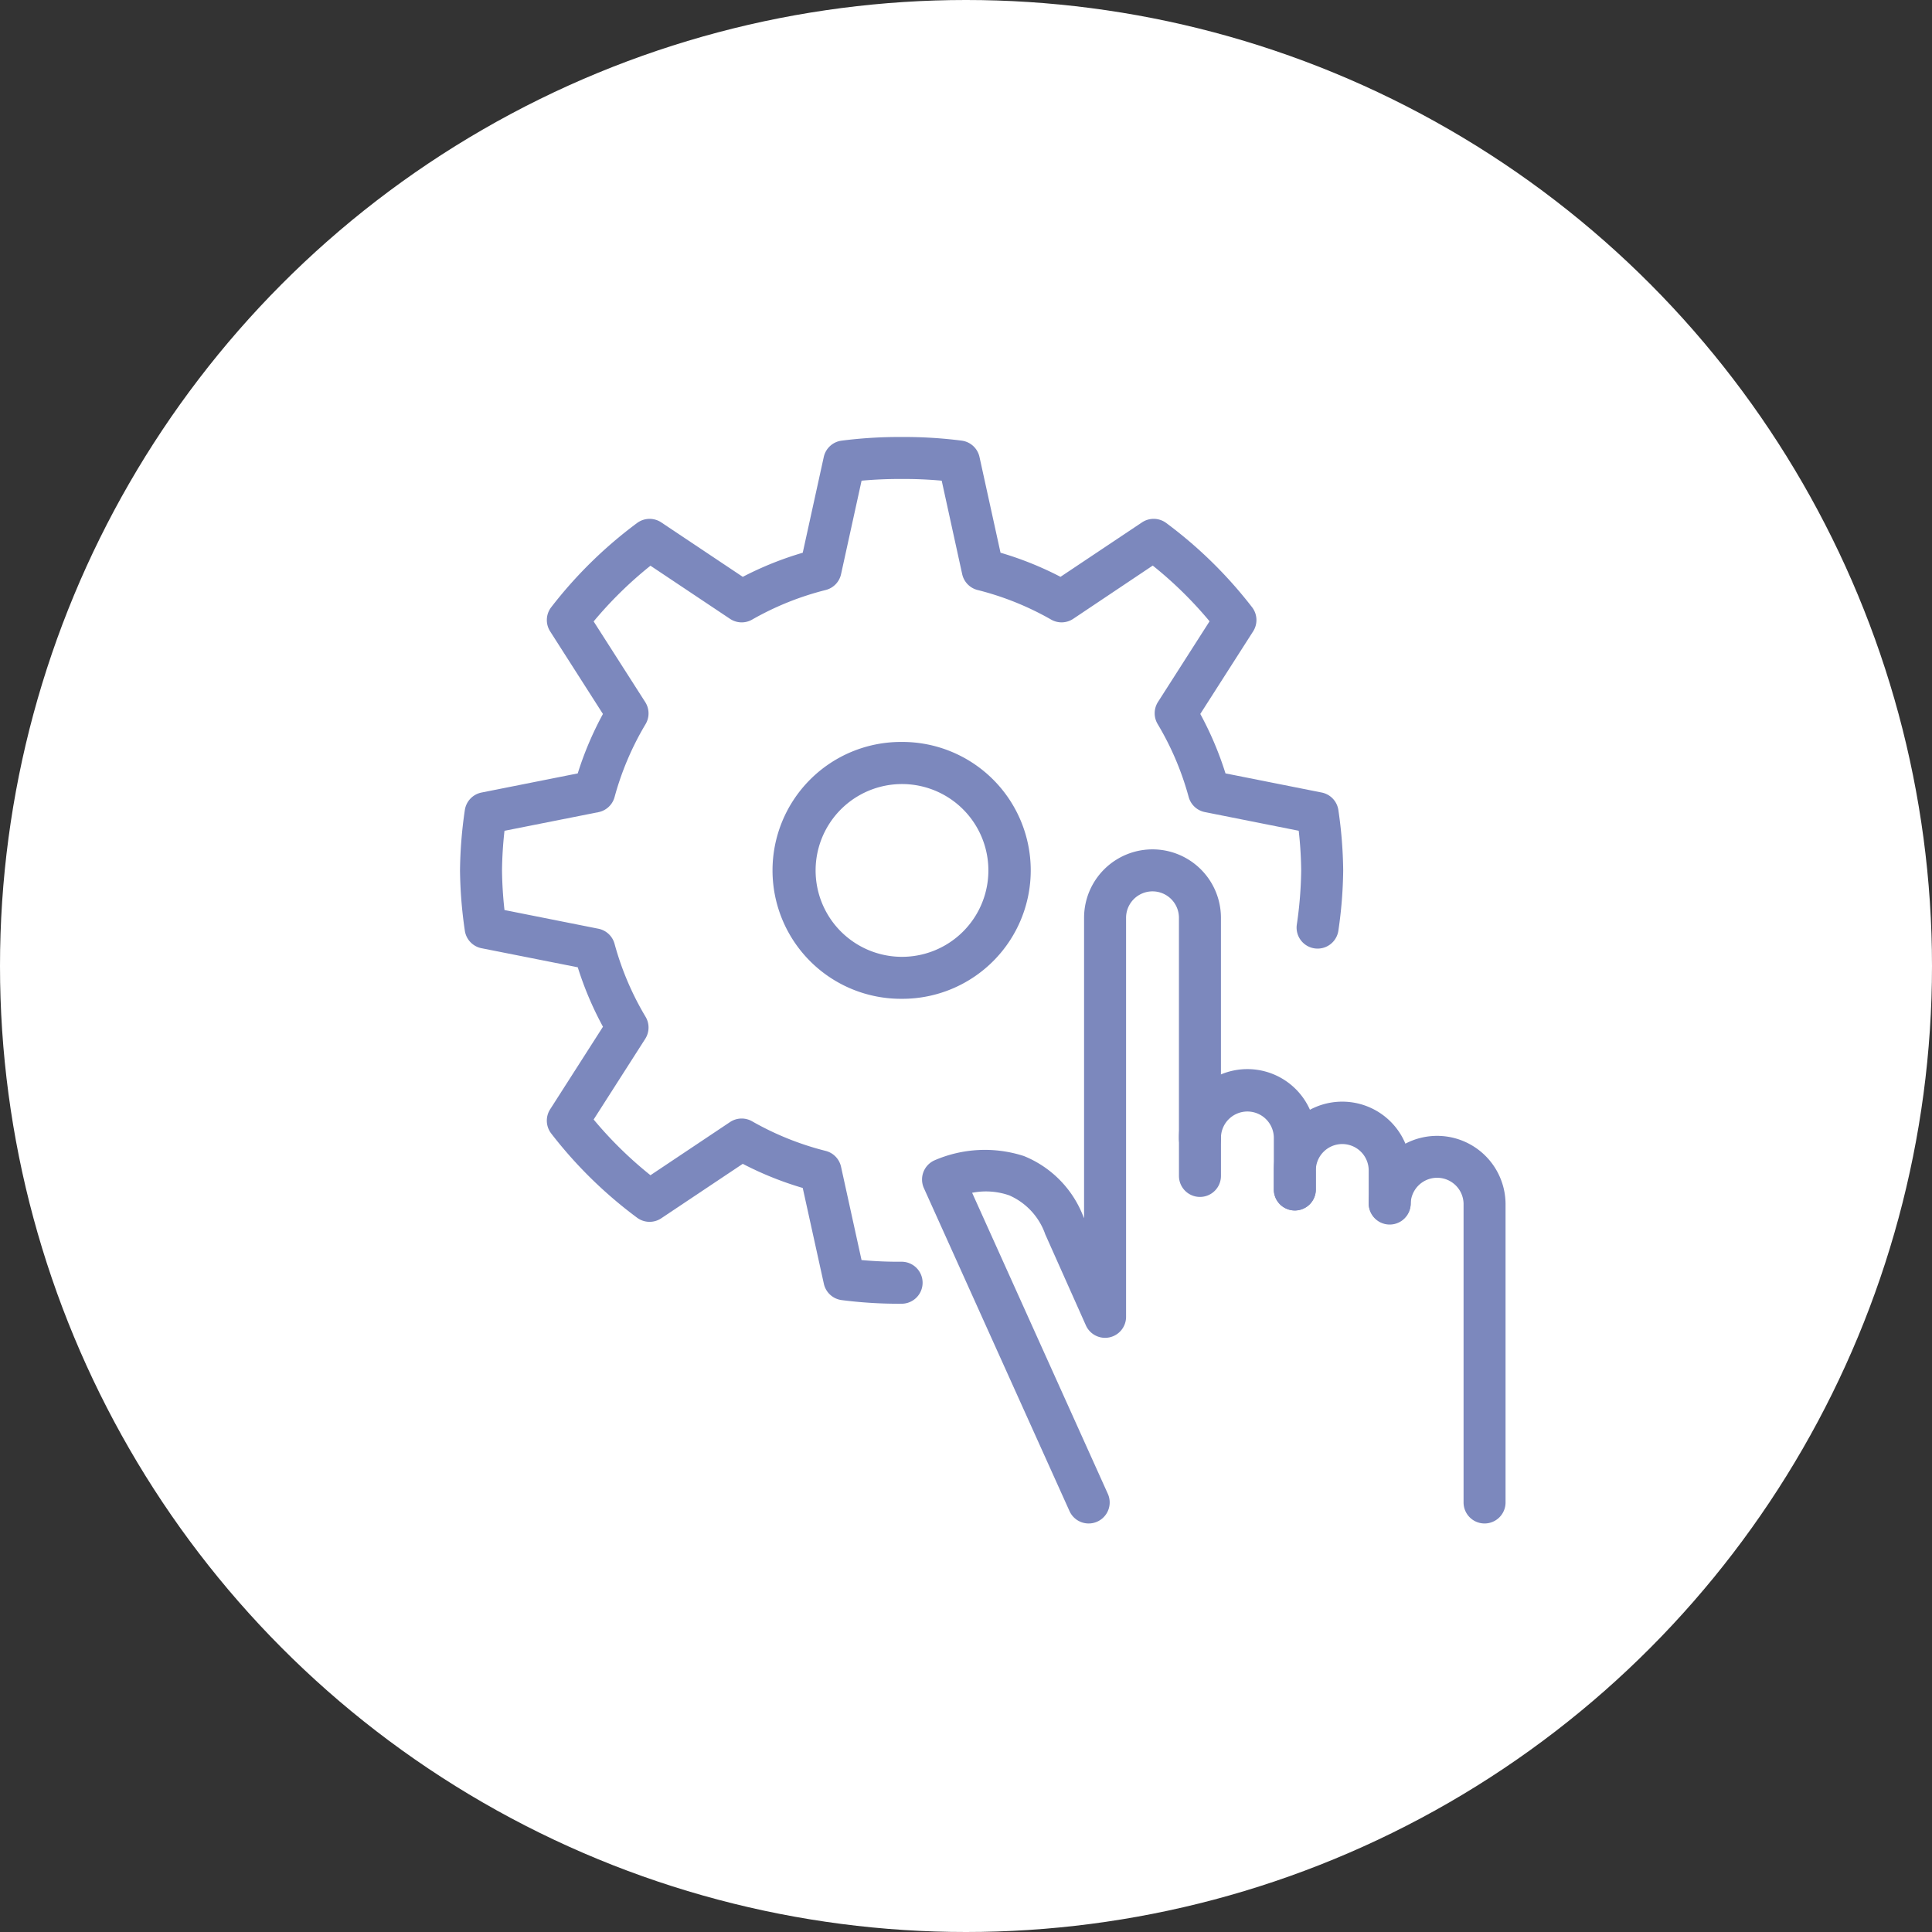 <svg xmlns="http://www.w3.org/2000/svg" xmlns:xlink="http://www.w3.org/1999/xlink" width="115" height="115" viewBox="0 0 115 115">
  <rect x="0" y="0" width="115" height="115" fill="#333333" stroke="none"/>
  <defs>
    <clipPath id="clip-path">
      <rect id="長方形_466" data-name="長方形 466" width="62.235" height="64.671" transform="translate(0 0)" fill="none" stroke="#7c88bd" stroke-width="1"/>
    </clipPath>
  </defs>
  <g id="グループ_17540" data-name="グループ 17540" transform="translate(-735.5 -9039.658)">
    <circle id="楕円形_9" data-name="楕円形 9" cx="57.5" cy="57.5" r="57.5" transform="translate(735.5 9039.658)" fill="#fff"/>
    <g id="グループ_17389" data-name="グループ 17389" transform="translate(762.882 9065.67)">
      <g id="グループ_17388" data-name="グループ 17388" clip-path="url(#clip-path)">
        <path id="パス_52015" data-name="パス 52015" d="M49.691,46.04a1.25,1.25,0,0,1-1.25-1.25V41.763a1.574,1.574,0,1,0-3.147,0v2.221a1.25,1.25,0,0,1-2.5,0V41.763a4.074,4.074,0,1,1,8.147,0V44.79A1.25,1.25,0,0,1,49.691,46.04Z" fill="#7c88bd"/>
        <path id="パス_52016" data-name="パス 52016" d="M55.338,46.846a1.25,1.25,0,0,1-1.25-1.25V43.7a1.574,1.574,0,1,0-3.147,0V44.79a1.25,1.25,0,0,1-2.5,0V43.7a4.074,4.074,0,1,1,8.147,0v1.9A1.25,1.25,0,0,1,55.338,46.846Z" fill="#7c88bd"/>
        <path id="パス_52017" data-name="パス 52017" d="M60.985,64.671a1.25,1.25,0,0,1-1.25-1.25V45.628a1.574,1.574,0,0,0-3.147,0,1.25,1.25,0,0,1-2.5,0v-.033q0-.021,0-.041a4.074,4.074,0,0,1,8.146.074V63.421A1.25,1.25,0,0,1,60.985,64.671Z" fill="#7c88bd"/>
        <path id="パス_52018" data-name="パス 52018" d="M37.419,64.671a1.25,1.25,0,0,1-1.14-.737L27.612,44.711a1.25,1.25,0,0,1,.612-1.647,7.535,7.535,0,0,1,5.341-.264,6.332,6.332,0,0,1,3.542,3.614l.039.088V28.619a4.073,4.073,0,1,1,8.147,0V41.762a1.25,1.25,0,0,1-2.5,0V28.619a1.573,1.573,0,1,0-3.147,0V52.37a1.25,1.25,0,0,1-2.392.509l-2.433-5.453,0-.01a3.949,3.949,0,0,0-2.123-2.273,4.22,4.22,0,0,0-2.215-.156l8.078,17.92a1.251,1.251,0,0,1-1.139,1.764Z" fill="#7c88bd"/>
        <path id="パス_52019" data-name="パス 52019" d="M26.1,51.592a26.706,26.706,0,0,1-3.381-.217,1.25,1.25,0,0,1-1.062-.972L20.4,44.7a19.9,19.9,0,0,1-3.57-1.436l-4.852,3.242a1.25,1.25,0,0,1-1.438-.035,26.039,26.039,0,0,1-5.112-5.014,1.25,1.25,0,0,1-.064-1.438l3.145-4.916a19.814,19.814,0,0,1-1.5-3.538L1.28,30.43a1.25,1.25,0,0,1-.993-1.043A26.363,26.363,0,0,1,0,25.809q0-.013,0-.026a26.357,26.357,0,0,1,.287-3.577,1.25,1.25,0,0,1,.993-1.043l5.727-1.139a19.814,19.814,0,0,1,1.5-3.538L5.365,11.57a1.25,1.25,0,0,1,.064-1.438,26.039,26.039,0,0,1,5.112-5.014,1.25,1.25,0,0,1,1.438-.035l4.852,3.241A19.825,19.825,0,0,1,20.4,6.889l1.252-5.7A1.25,1.25,0,0,1,22.716.217,26.84,26.84,0,0,1,26.287,0a26.841,26.841,0,0,1,3.571.216,1.25,1.25,0,0,1,1.063.972l1.252,5.7a19.815,19.815,0,0,1,3.57,1.435l4.852-3.241a1.25,1.25,0,0,1,1.438.035,26.039,26.039,0,0,1,5.112,5.014,1.25,1.25,0,0,1,.064,1.438l-3.145,4.916a19.852,19.852,0,0,1,1.5,3.538l5.726,1.139a1.25,1.25,0,0,1,.993,1.043,26.356,26.356,0,0,1,.287,3.577q0,.013,0,.026a26.361,26.361,0,0,1-.287,3.578,1.25,1.25,0,1,1-2.473-.367,23.863,23.863,0,0,0,.26-3.225,23.439,23.439,0,0,0-.147-2.356l-5.589-1.112a1.25,1.25,0,0,1-.962-.9,17.351,17.351,0,0,0-1.846-4.34,1.25,1.25,0,0,1,.02-1.316l3.07-4.8a23.541,23.541,0,0,0-3.382-3.317L36.5,10.823a1.25,1.25,0,0,1-1.315.045,17.312,17.312,0,0,0-4.378-1.761,1.25,1.25,0,0,1-.916-.944L28.672,2.6c-.8-.073-1.594-.107-2.375-.1h-.02c-.781-.006-1.577.028-2.375.1L22.681,8.164a1.25,1.25,0,0,1-.916.944,17.322,17.322,0,0,0-4.378,1.761,1.25,1.25,0,0,1-1.315-.045L11.336,7.661a23.542,23.542,0,0,0-3.382,3.317l3.07,4.8a1.25,1.25,0,0,1,.02,1.316A17.312,17.312,0,0,0,9.2,21.431a1.25,1.25,0,0,1-.962.9L2.647,23.44A23.438,23.438,0,0,0,2.5,25.8a23.445,23.445,0,0,0,.147,2.357l5.59,1.112a1.25,1.25,0,0,1,.962.9,17.312,17.312,0,0,0,1.845,4.34,1.25,1.25,0,0,1-.02,1.316l-3.07,4.8a23.541,23.541,0,0,0,3.382,3.317l4.735-3.164a1.25,1.25,0,0,1,1.315-.046,17.4,17.4,0,0,0,4.379,1.762,1.25,1.25,0,0,1,.915.944L23.9,48.991c.794.073,1.59.107,2.375.1a1.25,1.25,0,0,1,.02,2.5Z" fill="#7c88bd"/>
        <path id="パス_52020" data-name="パス 52020" d="M26.291,18.151a7.645,7.645,0,0,1,.071,15.29h-.08a7.645,7.645,0,0,1-.071-15.29Zm-.01,12.791h.055a5.142,5.142,0,1,0-.055,0Z" fill="#7c88bd"/>
      </g>
    </g>
  </g>
</svg>
